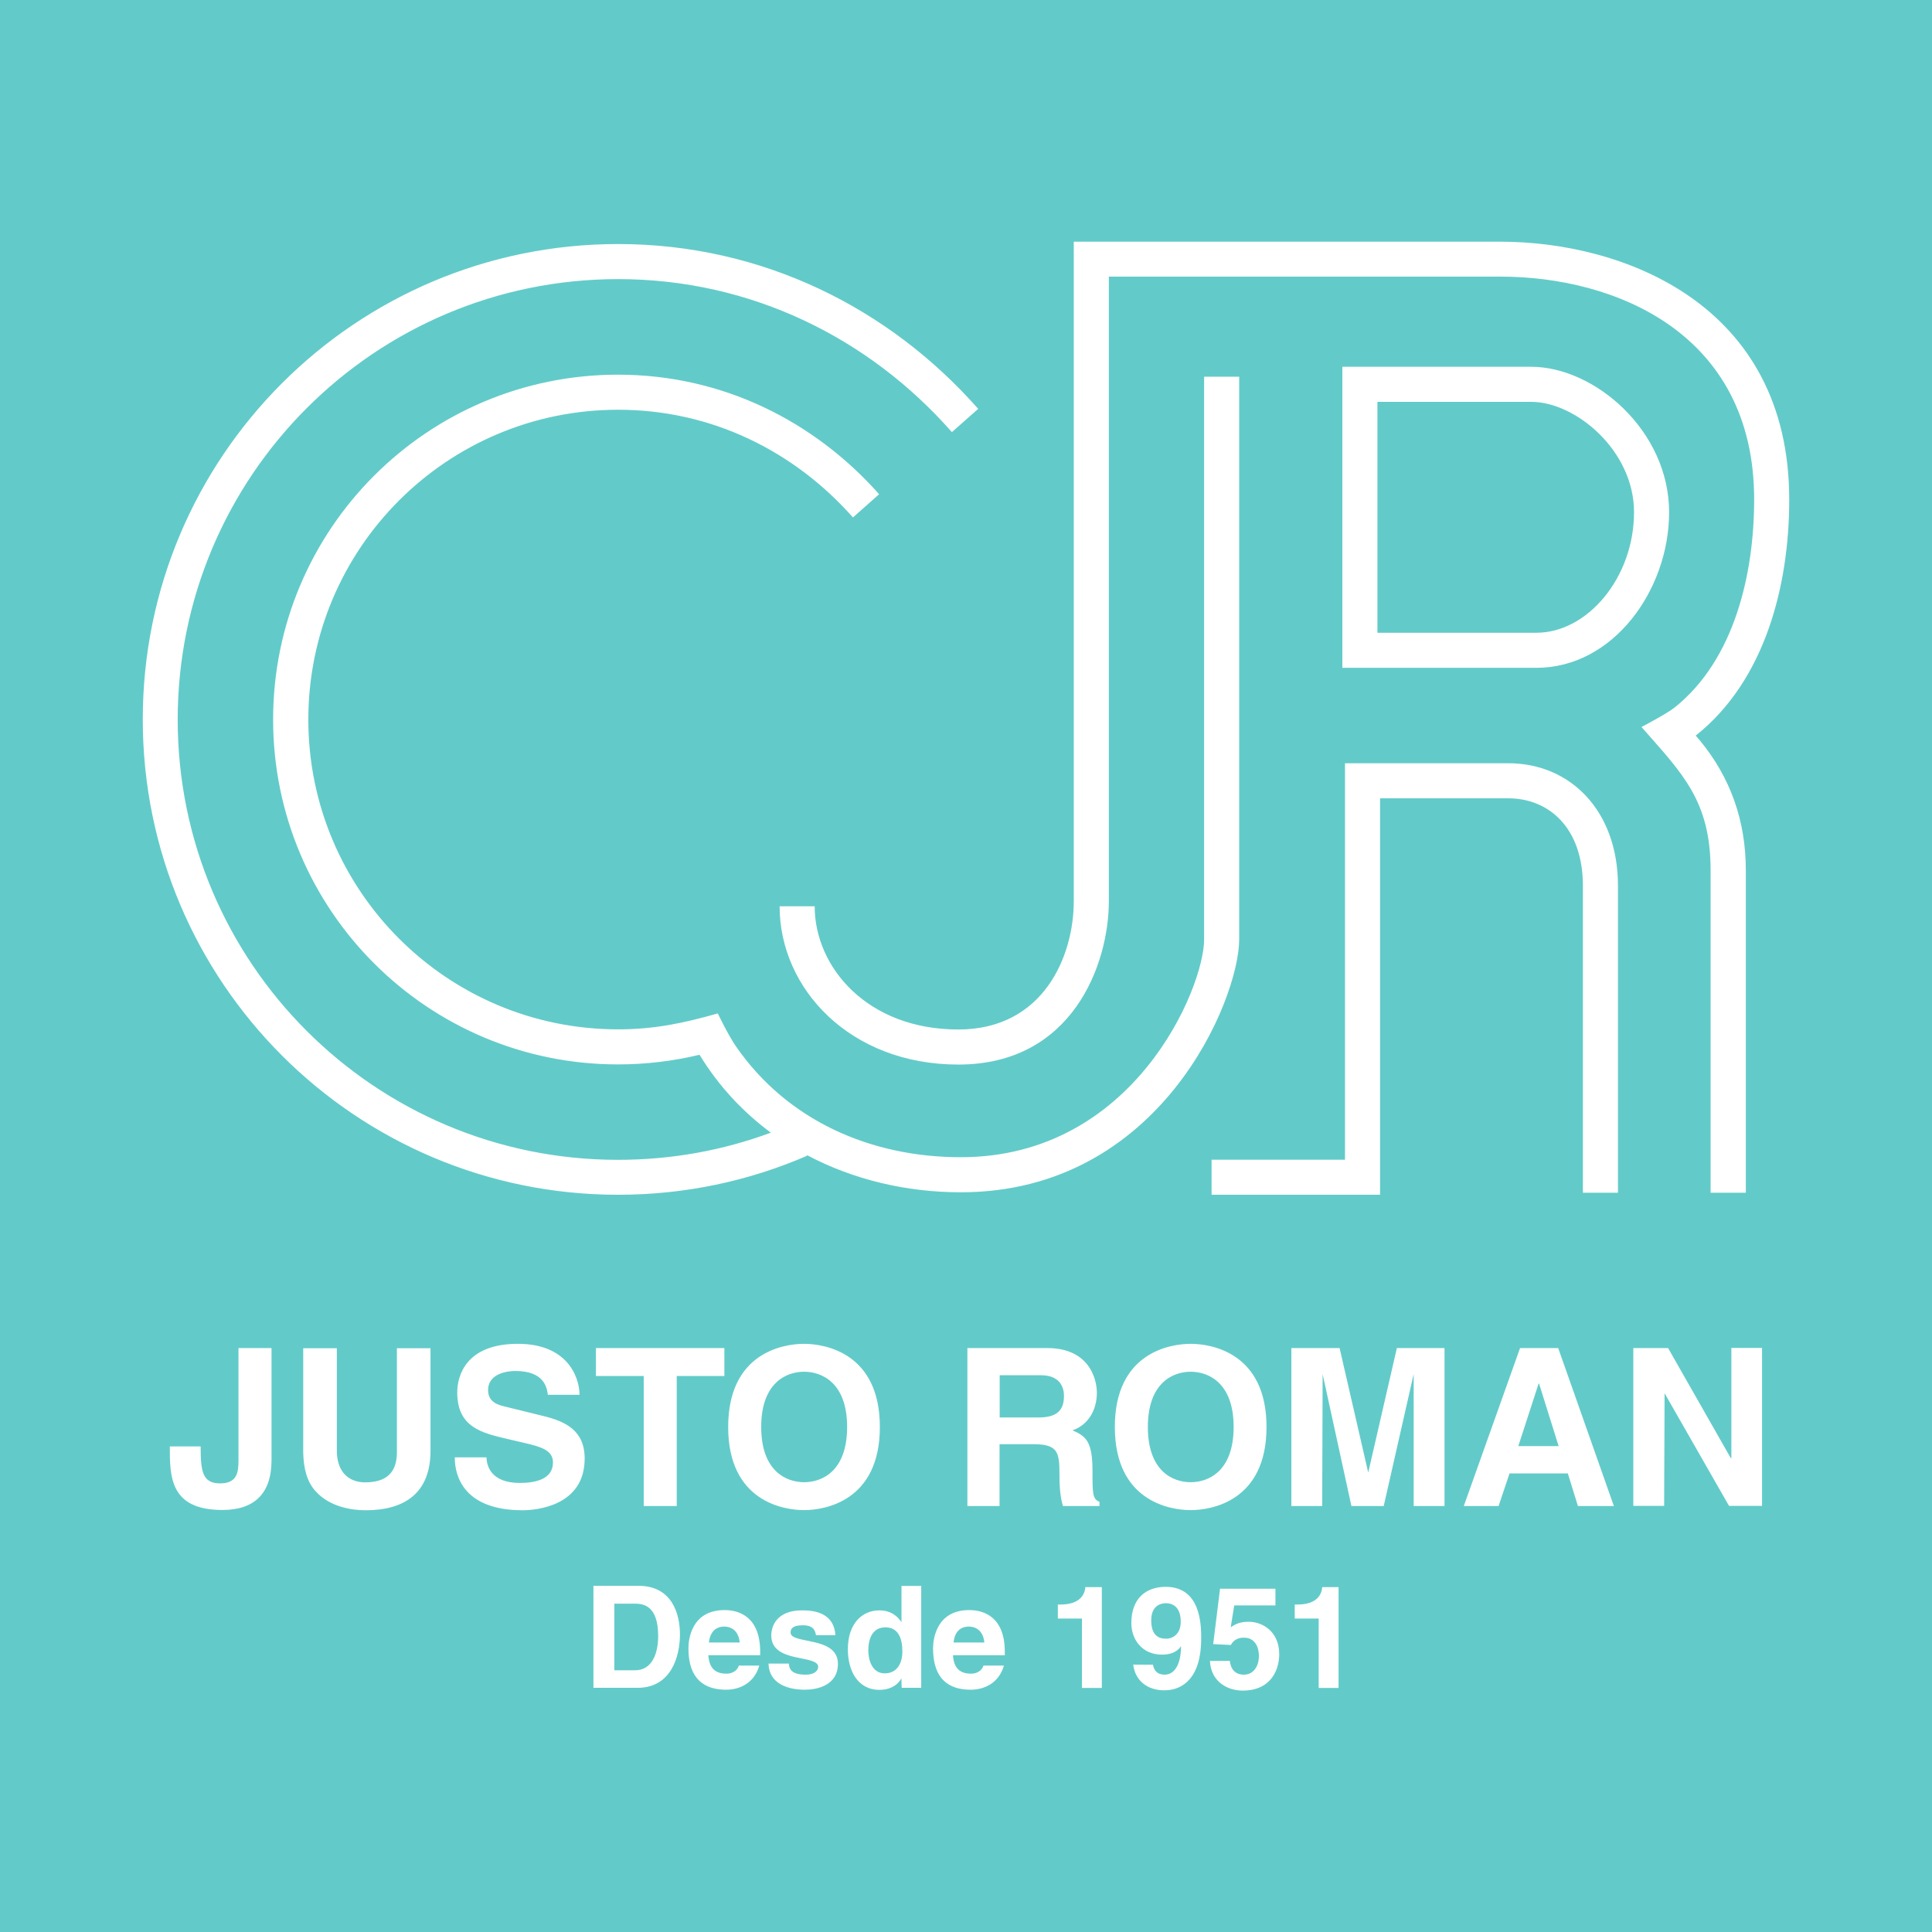 <svg xmlns="http://www.w3.org/2000/svg" xmlns:xlink="http://www.w3.org/1999/xlink" id="Capa_1" x="0px" y="0px" viewBox="0 0 1322.1 1322.1" style="enable-background:new 0 0 1322.1 1322.1;" xml:space="preserve">
<style type="text/css">
	.st0{fill-rule:evenodd;clip-rule:evenodd;fill:#62CBC9;}
	.st1{fill-rule:evenodd;clip-rule:evenodd;fill:#FFFFFF;}
</style>
<g>
	<rect class="st0" width="1322.1" height="1322.1"></rect>
	<path class="st1" d="M552.3,790.9L552.3,790.9l-0.2-0.5c31.6,16.8,68,25.5,105.4,25.5c136.7,0,190.5-132.2,190.5-173.1V257.8h-24   v385.1c0,32.7-47.7,149-166.5,149c-61.9,0-118.9-25.2-153.9-75.9c-5.5-8-12.4-22.5-12.4-22.5c-23.5,6.7-43.5,10.9-68.2,10.9   c-117.1,0-212-94.9-212-212c0-117.1,94.9-212,212-212c64.1,0,120.6,28.4,160.7,73.7l17.9-15.9c-44.3-49.9-107.1-81.8-178.7-81.8   c-130.4,0-236,105.7-236,236c0,130.4,105.7,236,236,236c19.2,0,37.9-2.3,55.8-6.6c13,21.3,29.6,39.1,48.8,53.3   c-32.6,12.1-67.8,18.6-104.6,18.6c-166.4,0-301.3-134.9-301.3-301.3C121.7,325.9,256.6,191,423,191c91.2,0,171.9,40.5,228.4,104.7   l18-15.9C608.7,210.9,521.6,167,423,167C243.3,167,97.7,312.6,97.7,492.3C97.7,672,243.3,817.6,423,817.6   C468.9,817.6,512.7,808.1,552.3,790.9 M918.6,457.1L918.6,457.1V251h129.3c43.2,0,94.3,43.7,94.3,99.5   c0,53.2-38.2,106.5-90.8,106.5H918.6z M942.6,433.1L942.6,433.1V275h105.3c30.3,0,70.3,33.3,70.3,75.5c0,44.8-31.9,82.5-66.8,82.5   H942.6z M1170.7,816.2L1170.7,816.2h24V595.6c0-33.8-10.4-63.4-31.6-89.1l-2.7-3.1c47.7-37.9,64-103.1,64-161.5   c0-134.4-114.6-176.5-197.5-176.5H734.8v451.3c0,37.7-20.8,87.8-79,87.8c-62.3,0-98.3-42.6-98.3-84.3h-24   c0,56.3,48.1,108.3,122.3,108.3c78.3,0,103-68.9,103-111.8V189.3h268c78.1,0,173.6,38.4,173.6,152.5c0,50.1-13.1,109.5-54.6,142.5   c-5.3,4.2-22.5,13.2-22.5,13.2c27.7,31.6,47.3,50.2,47.3,98.1V816.2z M829.1,793.6h91.3l0-271.3h111.8c42.4,0,75,32.5,75,83.8   v210.1h-24V606.1c0-39.7-23.4-59.8-51-59.8h-87.8v271.3H829.1V793.6z"></path>
	<path class="st1" d="M1052.9,946.8L1052.9,946.8l-13.9,42.8h27.6l-13.4-42.8H1052.9z M1033,1008.3L1033,1008.3l-7.5,22.3h-23.8   l38.5-108.1h26.1l38.1,108.1h-24.6l-6.9-22.3H1033z M988.5,922.5L988.5,922.5v108.1h-21.1v-90.3l-20.5,90.3h-22.1l-19.7-90.3   l-0.3,90.3h-21.1V922.5h33l19.6,85.2l19.6-85.2H988.5z M785.5,976.5L785.5,976.5c0,30.3,17.1,37.8,29.3,37.8   c12.2,0,29.4-7.5,29.4-37.8c0-30.2-17.2-37.8-29.4-37.8C802.6,938.7,785.5,946.3,785.5,976.5z M762.9,976.5L762.9,976.5   c0-50.7,37.6-56.9,51.9-56.9c14.3,0,51.9,6.2,51.9,56.9c0,50.7-37.6,56.9-51.9,56.9C800.5,1033.4,762.9,1027.2,762.9,976.5z    M684.1,970L684.1,970h26.5c11.8,0,17.5-4.1,17.5-14.8c0-5.7-2.6-14.1-15.8-14.1h-28.2V970z M662,1030.5L662,1030.5V922.5h54.6   c28.8,0,34,21.2,34,30.6c0,11.9-6,22.1-16.7,25.7c8.9,3.9,13.7,7.2,13.7,27.4c0,15.8,0,19.7,4.8,21.5v2.9h-25   c-1.5-5.1-2.4-10.7-2.4-21.8c0-14.7-0.9-20.5-17.6-20.5h-23.4v42.3H662z M520.9,976.5L520.9,976.5c0,30.3,17.2,37.8,29.4,37.8   c12.2,0,29.4-7.5,29.4-37.8c0-30.2-17.2-37.8-29.4-37.8C538,938.7,520.9,946.3,520.9,976.5z M498.3,976.5L498.3,976.5   c0-50.7,37.6-56.9,51.9-56.9c14.3,0,51.9,6.2,51.9,56.9c0,50.7-37.6,56.9-51.9,56.9C535.9,1033.4,498.3,1027.2,498.3,976.5z    M463.1,941.6L463.1,941.6v89h-22.6v-89h-32.7v-19.1h87.9v19.1H463.1z M311.2,997.3L311.2,997.3h21.7c0.2,6,3.2,17.5,22.9,17.5   c10.7,0,22.6-2.6,22.6-14c0-8.4-8.1-10.7-19.6-13.4l-11.6-2.7c-17.5-4.1-34.3-8-34.3-31.8c0-12.1,6.5-33.3,41.5-33.3   c33.1,0,42,21.7,42.2,34.9h-21.7c-0.6-4.8-2.4-16.3-22.1-16.3c-8.6,0-18.8,3.2-18.8,13c0,8.4,6.9,10.2,11.4,11.3l26.4,6.5   c14.7,3.6,28.3,9.6,28.3,29.1c0,32.5-33.1,35.4-42.6,35.4C317.9,1033.4,311.2,1010.7,311.2,997.3z M294.6,922.5L294.6,922.5v70.3   c0,28.5-17.2,40.7-44.4,40.7c-9.9,0-24.7-2.4-34.3-13.1c-5.9-6.6-8.1-15.4-8.4-26.2v-71.6h23v70.1c0,15.1,8.7,21.7,19.3,21.7   c15.5,0,21.8-7.5,21.8-20.6v-71.2H294.6z M185.8,922.5L185.8,922.5v76.8c0,22.9-11.9,34-33.6,34c-36,0-36-22.9-36-43.5h21.1   c0,17,1.2,25.3,13.3,25.3c11.7,0,12.6-7.5,12.6-15.8v-76.8H185.8z M1184.8,997.7v-75.3h21v108.1h-22.6l-44.1-77.1l-0.3,77.1h-21.1   V922.5h23.8l42.9,75.3H1184.8z"></path>
	<path class="st1" d="M844.6,1098.6L844.6,1098.6l-2.4,15c2.5-1.7,5.6-3.8,12.3-3.8c9.2,0,20.9,6.4,20.9,22.3   c0,9.4-4.8,24.8-25,24.8c-10.8,0-21.8-6.4-22.4-20.3h13.6c0.6,5.6,3.6,9.4,9.6,9.4c6.5,0,10.3-5.6,10.3-12.9   c0-6.1-2.9-12.4-10.1-12.4c-1.8,0-6.5,0.1-9.1,5l-12.1-0.6l4.7-37.9h37.9v11.4H844.6z M775.5,1139.1L775.5,1139.1   c0,0,0,0.1,13.5,0.1c0.8,4.8,3.8,6.8,8,6.8c5.6,0,11.1-5,11.2-19.5c-3.1,4.7-8.5,5.8-13.1,5.8c-13.2,0-20.9-10-20.9-21.6   c0-16.9,10-24.8,23.5-24.8c23.9,0,24.3,25.7,24.3,35.4c0,26.8-12.6,35.4-25.1,35.4C785.2,1156.8,776.7,1150,775.5,1139.1z    M787.8,1108.8L787.8,1108.8c0,10.4,5.1,12.6,10.2,12.6c4.8,0,10-3.4,10-11.6c0-7.9-3.4-12.7-10.4-12.7   C794.1,1097.2,787.8,1098.9,787.8,1108.8z M723.9,1107.5L723.9,1107.5v-9.5h1.9c13.1,0,16.6-6.8,16.9-11.9H754v69h-13.6v-47.5   H723.9z M652.5,1124L652.5,1124h21.1c-0.8-8.4-6.1-10.9-10.5-10.9C656.6,1113.1,653.3,1117.2,652.5,1124z M673,1139.8L673,1139.8   h14c-3.6,12.4-13.9,16.5-22.8,16.5c-14.6,0-25.7-7-25.7-28.3c0-6.2,2.2-26.2,24.8-26.2c10.2,0,24.3,4.9,24.3,28.5v2.4h-35.5   c0.4,3.9,1.2,12.6,12.1,12.6C668,1145.5,671.9,1143.5,673,1139.8z M594.2,1129.5L594.2,1129.5c0,6.1,2.4,15.6,11.2,15.6   c8.7,0,12.1-7.2,12.1-14.9c0-8.3-2.3-16.6-11.7-16.6C597.1,1113.7,594.2,1121.3,594.2,1129.5z M630.4,1085.2L630.4,1085.2v69.8   h-13.3c0,0-0.2,0-0.2-6.5c-3.3,5.8-9.3,7.9-15,7.9c-15.3,0-21.7-13.6-21.7-27.8c0-17.9,10.1-26.6,21.5-26.6c8.7,0,13,4.8,15.2,8.1   v-24.8H630.4z M571.7,1119L571.7,1119h-13.3c-0.6-3.3-1.8-6.8-9.1-6.8c-7.4,0-8.3,2.8-8.3,5c0,8.2,32.4,2.2,32.4,21.3   c0,15.1-14.6,17.8-22.6,17.8c-11.8,0-24.5-4.1-24.9-17.9h14c0,4.4,2.7,7.6,11.3,7.6c7,0,8.7-3.4,8.7-5.3c0-8.7-32.1-2.2-32.1-21.5   c0-7.5,4.8-17.2,20.9-17.2C558.6,1101.9,570.7,1104.4,571.7,1119z M485.1,1124L485.1,1124h21.1c-0.8-8.4-6.1-10.9-10.5-10.9   C489.3,1113.1,485.9,1117.2,485.1,1124z M505.6,1139.8L505.6,1139.8h14c-3.6,12.4-13.9,16.5-22.7,16.5c-14.6,0-25.8-7-25.8-28.3   c0-6.2,2.1-26.2,24.8-26.2c10.2,0,24.3,4.9,24.3,28.5v2.4h-35.5c0.4,3.9,1.2,12.6,12.1,12.6   C500.6,1145.5,504.5,1143.5,505.6,1139.8z M420.4,1097.3L420.4,1097.3v45.7h14.2c11.9,0,15.8-12,15.8-23.4c0-20.6-9.8-22.2-16-22.2   H420.4z M406.1,1155L406.1,1155v-69.8h30.8c23.5,0,28.4,20,28.4,33.2c0,15-5.9,36.6-29,36.6H406.1z M886,1107.5v-9.5h1.9   c13.2,0,16.6-6.8,16.9-11.9H916v69h-13.6v-47.5H886z"></path>
</g>
</svg>